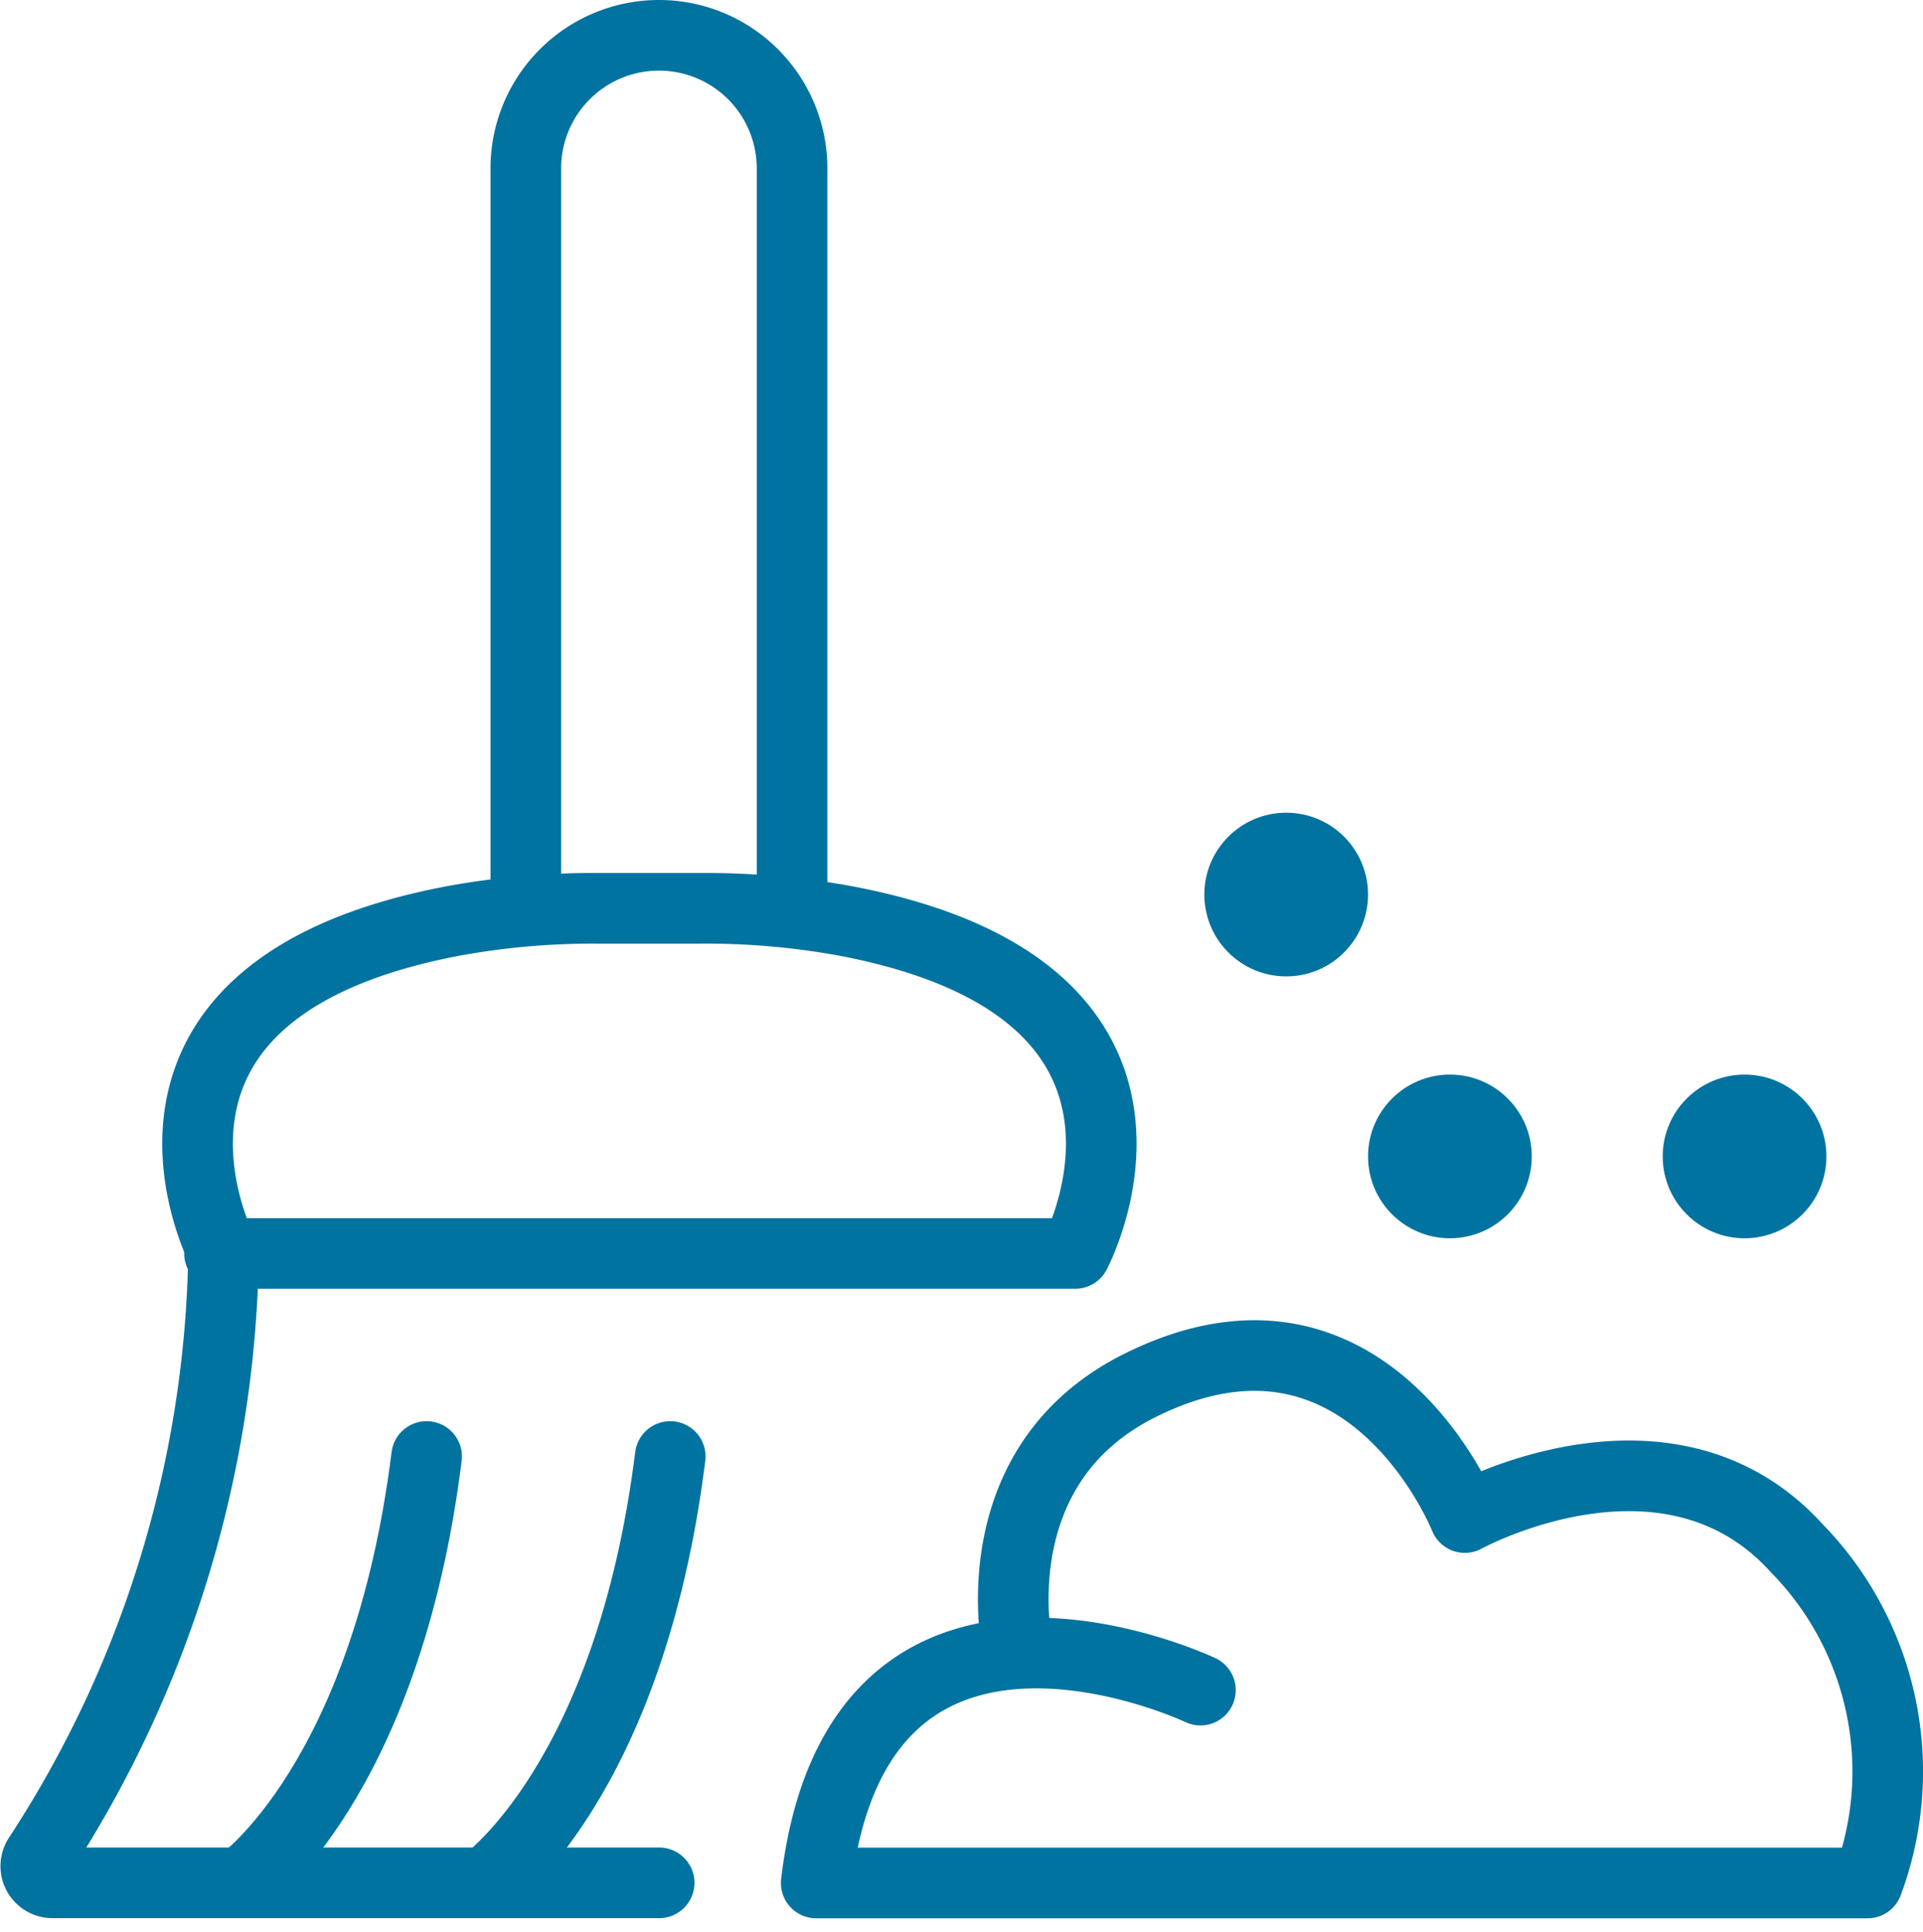 <svg xmlns="http://www.w3.org/2000/svg" width="54.456" height="54.718" viewBox="0 0 54.456 54.718">
  <g id="Group_306" data-name="Group 306" transform="translate(-1239.984 -1633)">
    <g id="Group_282" data-name="Group 282" transform="translate(151.69 -18.252)">
      <path id="Path_261" data-name="Path 261" d="M48.2,75s-9.684-4.6-10.88,5.462H67.093a9.044,9.044,0,0,0-2.012-9.487c-3.654-4.025-9.393-.862-9.393-.862s-2.767-6.96-9.211-3.737c-4.6,2.3-3.45,7.475-3.45,7.475" transform="translate(1074.088 1624.119)" fill="none" stroke="#0073a0" stroke-linecap="round" stroke-linejoin="round" stroke-miterlimit="10" stroke-width="2"/>
      <path id="Path_262" data-name="Path 262" d="M18.15,71.1H.977a.473.473,0,0,1-.4-.735A32.1,32.1,0,0,0,5.815,53.275s-3.966-7.437,6.516-9.42a22.09,22.09,0,0,1,4.1-.355h2.886a22.084,22.084,0,0,1,4.1.355c10.483,1.983,6.516,9.42,6.516,9.42H5.7" transform="translate(1088.81 1633.477)" fill="none" stroke="#0073a0" stroke-linecap="round" stroke-linejoin="round" stroke-miterlimit="10" stroke-width="2"/>
      <path id="Path_263" data-name="Path 263" d="M24.629,25.306V4.27a3.77,3.77,0,1,1,7.54,0V25.58" transform="translate(1078.555 1651.752)" fill="none" stroke="#0073a0" stroke-miterlimit="10" stroke-width="2"/>
      <path id="Path_264" data-name="Path 264" d="M10.631,82.575S14.72,79.7,15.87,70.5" transform="translate(1084.505 1622.002)" fill="none" stroke="#0073a0" stroke-linecap="round" stroke-miterlimit="10" stroke-width="2"/>
      <path id="Path_265" data-name="Path 265" d="M22.631,82.575S26.72,79.7,27.87,70.5" transform="translate(1079.404 1622.002)" fill="none" stroke="#0073a0" stroke-linecap="round" stroke-miterlimit="10" stroke-width="2"/>
      <circle id="Ellipse_31" data-name="Ellipse 31" cx="2.318" cy="2.318" r="2.318" transform="translate(1122.399 1674.269)" fill="#0073a0"/>
      <circle id="Ellipse_32" data-name="Ellipse 32" cx="2.318" cy="2.318" r="2.318" transform="translate(1127.035 1681.686)" fill="#0073a0"/>
      <circle id="Ellipse_33" data-name="Ellipse 33" cx="2.318" cy="2.318" r="2.318" transform="translate(1135.379 1681.686)" fill="#0073a0"/>
    </g>
  </g>
</svg>

